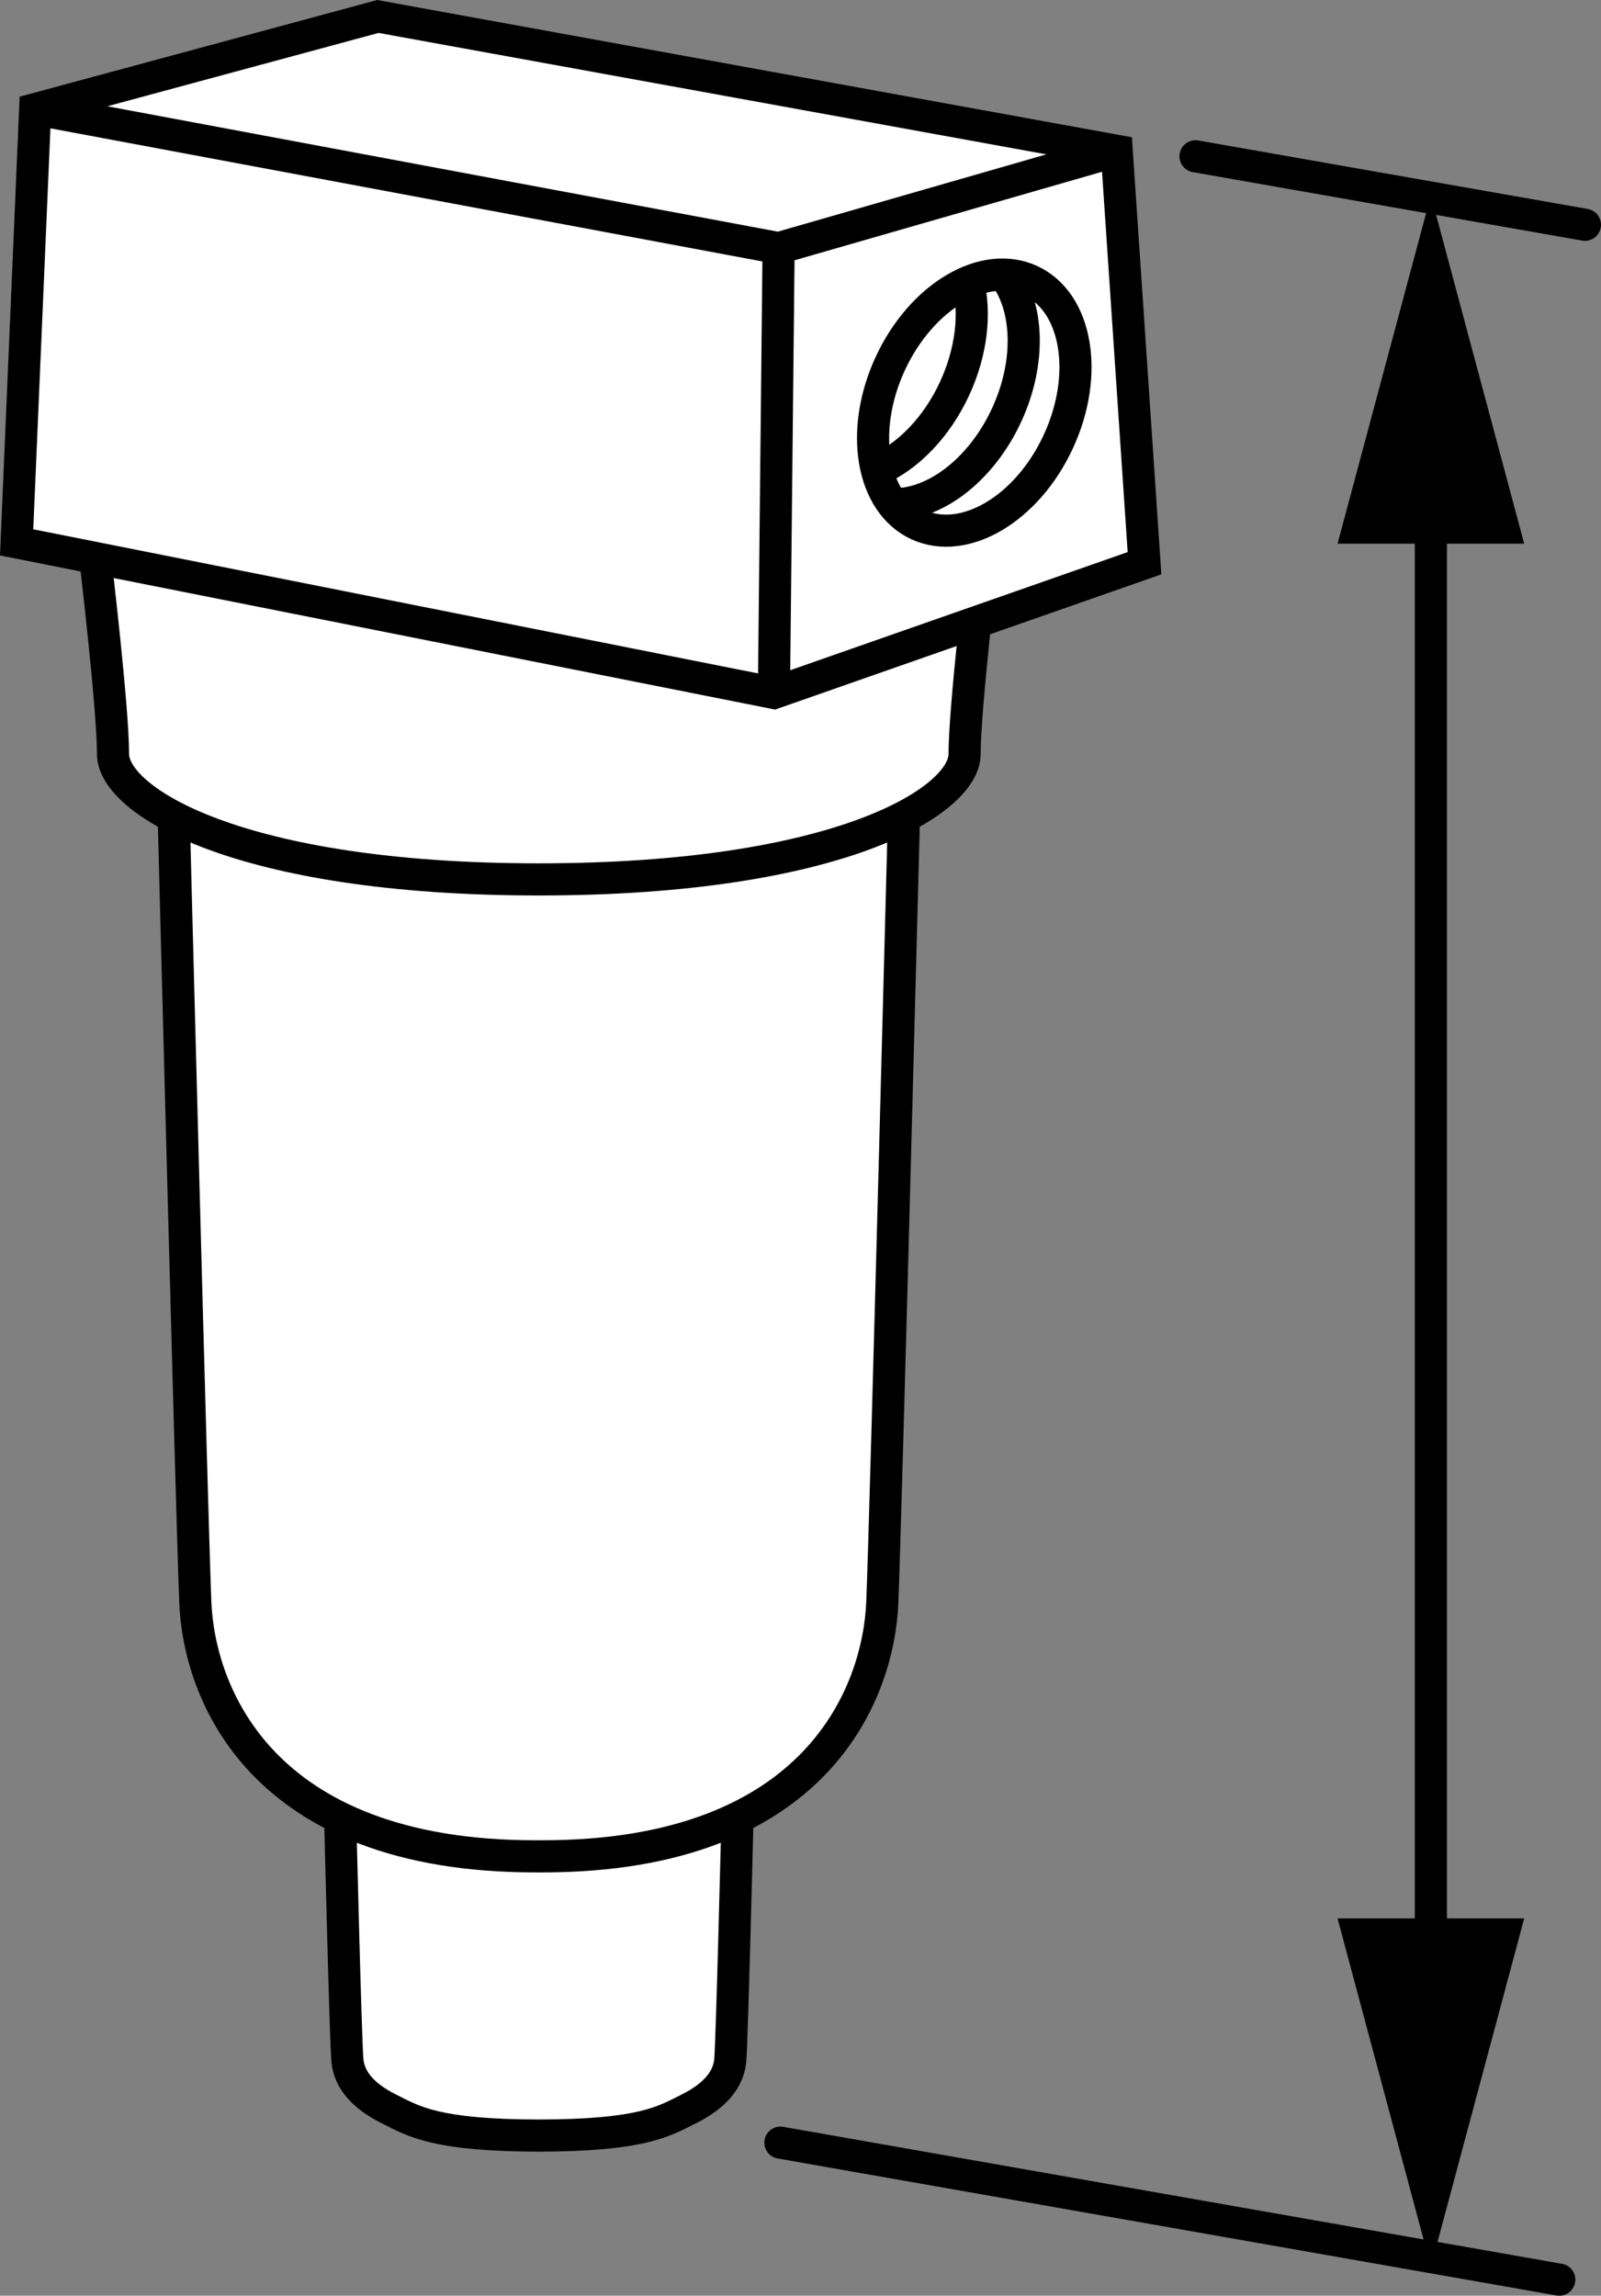 <?xml version="1.0" encoding="iso-8859-1"?>
<!-- Generator: Adobe Illustrator 27.2.0, SVG Export Plug-In . SVG Version: 6.00 Build 0)  -->
<svg version="1.1" id="Layer_1" xmlns="http://www.w3.org/2000/svg" xmlns:xlink="http://www.w3.org/1999/xlink" x="0px" y="0px"
	 width="39.873px" height="57.154px" viewBox="0 0 39.873 57.154" enable-background="new 0 0 39.873 57.154"
	 xml:space="preserve">
<rect x="0" y="0" width="39.873" height="57.154" fill="#808080" stroke="none"/>
<g id="image">
	<path fill="#FFFFFF" stroke="#000000" stroke-width="0.8" stroke-miterlimit="10" d="M18.365,45.326
		c0,0-0.134,5.481-0.178,5.971c-0.045,0.49-0.401,0.891-1.025,1.203c-0.624,0.312-1.159,0.668-3.787,0.668h0.089
		c-2.629,0-3.163-0.356-3.787-0.668s-0.98-0.713-1.025-1.203s-0.178-5.971-0.178-5.971"/>
	<path fill="#FFFFFF" stroke="#000000" stroke-width="0.8" stroke-miterlimit="10" d="M22.509,20.468
		c0,0-0.446,17.194-0.535,19.421c-0.089,2.228-1.604,6.327-8.466,6.327H13.33c-6.862,0-8.377-4.099-8.466-6.327
		S4.33,20.468,4.33,20.468"/>
	<path fill="#FFFFFF" stroke="#000000" stroke-width="0.8" stroke-miterlimit="10" d="M24.469,13.874
		c0,0-0.446,3.743-0.446,4.901c0,1.159-3.119,3.119-10.604,3.119s-10.604-1.96-10.604-3.119
		c0-1.159-0.446-4.901-0.446-4.901"/>
	<polygon fill="#FFFFFF" stroke="#000000" stroke-width="0.8" stroke-miterlimit="10" points="27.812,3.755 9.412,0.41 
		0.876,2.717 0.414,13.503 19.275,17.252 28.504,14.022 	"/>
	<polyline fill="none" stroke="#000000" stroke-width="0.8" stroke-miterlimit="10" points="0.876,2.717 19.391,6.178 
		27.812,3.755 	"/>
	
		<line fill="none" stroke="#000000" stroke-width="0.8" stroke-miterlimit="10" x1="19.391" y1="6.178" x2="19.275" y2="17.252"/>
	<g>
		
			<ellipse transform="matrix(0.419 -0.908 0.908 0.419 4.992 27.857)" fill="none" stroke="#000000" stroke-width="0.8" stroke-miterlimit="10" cx="24.267" cy="10.027" rx="3.345" ry="2.307"/>
		<path fill="none" stroke="#000000" stroke-width="0.8" stroke-miterlimit="10" d="M22.217,12.553
			c1.041,0.033,2.215-0.839,2.853-2.22c0.608-1.317,0.547-2.705-0.067-3.499"/>
		<path fill="none" stroke="#000000" stroke-width="0.8" stroke-miterlimit="10" d="M21.86,11.695
			c0.749-0.329,1.466-1.05,1.916-2.025c0.423-0.917,0.523-1.869,0.336-2.631"/>
	</g>
</g>
<g id="callouts">
	
		<line fill="none" stroke="#000000" stroke-width="0.8" stroke-linecap="round" stroke-miterlimit="10" x1="29.774" y1="3.891" x2="39.473" y2="5.596"/>
	
		<line fill="none" stroke="#000000" stroke-width="0.8" stroke-linecap="round" stroke-miterlimit="10" x1="19.436" y1="53.344" x2="38.834" y2="56.755"/>
	<g>
		<g>
			
				<line fill="none" stroke="#000000" stroke-width="0.8" stroke-linecap="round" stroke-miterlimit="10" x1="35.636" y1="11.951" x2="35.636" y2="49.347"/>
			<g>
				<polygon points="33.312,13.536 35.636,4.864 37.96,13.536 				"/>
			</g>
			<g>
				<polygon points="33.312,47.762 35.636,56.435 37.96,47.762 				"/>
			</g>
		</g>
	</g>
</g>
</svg>
